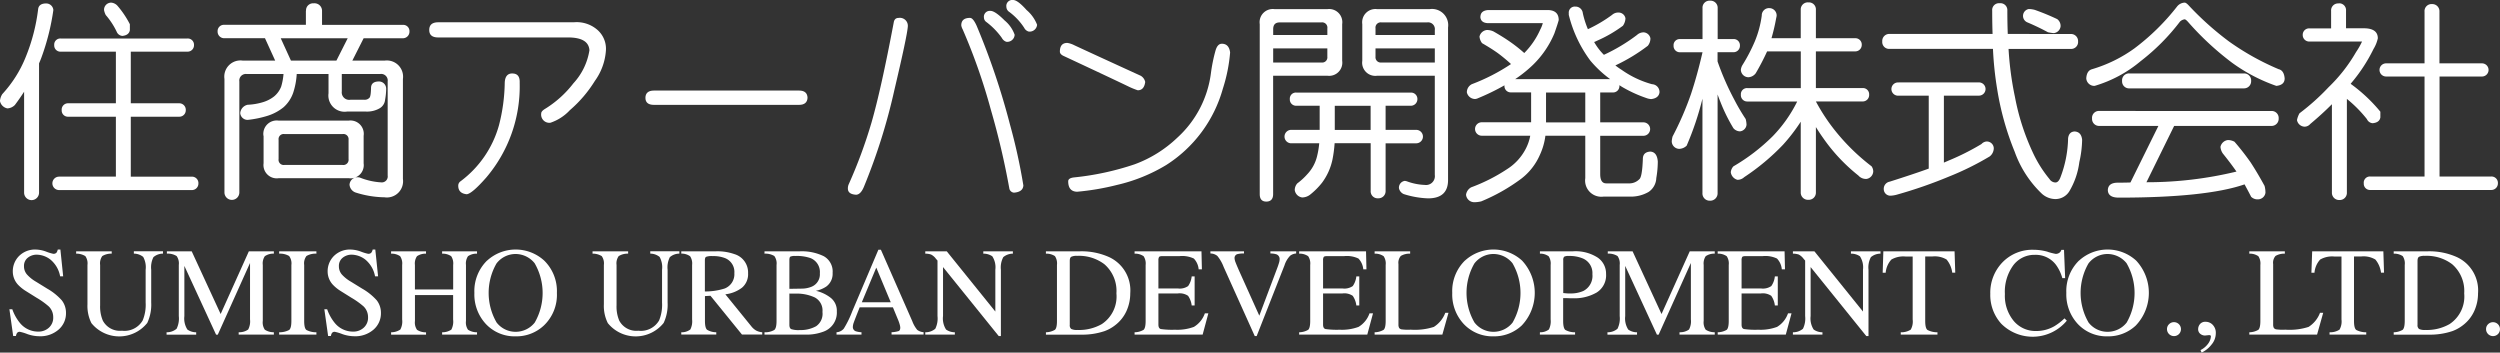 <svg xmlns="http://www.w3.org/2000/svg" width="190" height="26.796" viewBox="0 0 190 26.796">
  <rect x="0" y="0" width="190" height="26.796" fill="#333333" stroke="none"/>
  <g id="logo" transform="translate(-54.287 -113.681)">
    <path id="パス_1229" data-name="パス 1229" d="M57.775,114.236a.544.544,0,0,1,.567.5,17.5,17.5,0,0,1-.909,3.615c-.052.142-.112.287-.178.44v9.823a.568.568,0,0,1-1.136,0v-7.671c-.214.337-.449.672-.7,1.008a.861.861,0,0,1-.568.26.708.708,0,0,1-.568-.568,1.167,1.167,0,0,1,.178-.518,9.192,9.192,0,0,0,1.783-2.824,14.1,14.1,0,0,0,.941-3.629c.033-.283.228-.428.585-.438m4.928-.063a.725.725,0,0,1,.518.242,7.153,7.153,0,0,1,.941,1.4v.453c-.046.259-.234.4-.568.437a.509.509,0,0,1-.436-.324,5.633,5.633,0,0,0-.829-1.264,1.378,1.378,0,0,1-.129-.373.54.54,0,0,1,.5-.566m5.836,2.723a.474.474,0,0,1,.5.5.485.485,0,0,1-.5.5H64.227v3.924h3.679a.494.494,0,0,1,.5.52.488.488,0,0,1-.5.5H64.227V127.4h4.621a.488.488,0,0,1,.518.518.494.494,0,0,1-.518.5H58.779a.51.51,0,0,1,0-1.021h4.315v-4.554H59.476a.473.473,0,0,1-.5-.5.48.48,0,0,1,.5-.52h3.618V117.9H58.908a.472.472,0,0,1-.5-.5.462.462,0,0,1,.5-.5Z" transform="translate(0 -0.292)" fill="#fff"/>
    <path id="パス_1230" data-name="パス 1230" d="M99.757,116.954h5.089l-.859,1.7h-3.454Zm1.912-2.092v1.071H95.479a.477.477,0,0,0-.52.5.5.5,0,0,0,.52.518h3.08l.775,1.7H96.87a1.231,1.231,0,0,0-1.391,1.394v8.626a.566.566,0,1,0,1.132,0v-8.432a.5.5,0,0,1,.567-.567h2.79a4.617,4.617,0,0,1-.178.956,1.828,1.828,0,0,1-.537.746,2.565,2.565,0,0,1-.859.44,4.694,4.694,0,0,1-1.149.194.707.707,0,0,0-.566.63.558.558,0,0,0,.566.519,7.736,7.736,0,0,0,1.556-.325,3.656,3.656,0,0,0,1.167-.633,2.62,2.62,0,0,0,.729-1.085,5.548,5.548,0,0,0,.275-1.443h2.417v1.459a1.232,1.232,0,0,0,1.4,1.395h1.459a1.908,1.908,0,0,0,1.019-.244.843.843,0,0,0,.423-.665,4.813,4.813,0,0,0,.08-.81.549.549,0,0,0-.584-.568c-.375.011-.567.178-.567.5-.009.442-.054.691-.128.745a.475.475,0,0,1-.375.145h-1.069a.566.566,0,0,1-.65-.63v-1.329h2.921a.5.5,0,0,1,.566.567v7.15a.452.452,0,0,1-.5.52,5.106,5.106,0,0,1-1.638-.375c-.076-.01-.119-.014-.128-.014a.6.6,0,0,0-.633.566.689.689,0,0,0,.437.586,7.592,7.592,0,0,0,2.221.372,1.232,1.232,0,0,0,1.4-1.393v-7.6a1.233,1.233,0,0,0-1.4-1.394h-2.445l.859-1.7h2.983a.5.5,0,0,0,.5-.518.473.473,0,0,0-.5-.5h-6.144v-1.071a.571.571,0,0,0-.634-.566.536.536,0,0,0-.583.566m-3.226,9.5v2.091a1.009,1.009,0,0,0,1.151,1.133h5.318a1,1,0,0,0,1.135-1.133v-2.091a1.011,1.011,0,0,0-1.135-1.153H99.594a1.018,1.018,0,0,0-1.151,1.153m1.588,2.218a.392.392,0,0,1-.437-.45v-1.462a.387.387,0,0,1,.437-.437h4.428a.394.394,0,0,1,.453.437v1.462a.4.4,0,0,1-.453.45Z" transform="translate(-24.134 -0.365)" fill="#fff"/>
    <path id="パス_1231" data-name="パス 1231" d="M136.855,117.844h10.31a2.394,2.394,0,0,1,1.735.533,1.91,1.91,0,0,1,.7,1.591,4.465,4.465,0,0,1-.842,2.334,9.532,9.532,0,0,1-1.9,2.223,3.555,3.555,0,0,1-1.476.954.623.623,0,0,1-.7-.712c0-.118.113-.242.341-.373a8.034,8.034,0,0,0,2.106-1.914,4.79,4.79,0,0,0,1.217-2.511q-.066-.972-1.623-.972h-9.87q-.682,0-.681-.568c0-.388.226-.584.681-.584m5.625,3.89c.4,0,.587.232.567.7a10.7,10.7,0,0,1-2.546,7.214q-1.07,1.217-1.476,1.265-.647-.065-.647-.648a.4.4,0,0,1,.178-.34,7.959,7.959,0,0,0,2.919-4.263,13.6,13.6,0,0,0,.436-3.229c.02-.464.211-.7.568-.7" transform="translate(-49.262 -2.47)" fill="#fff"/>
    <path id="パス_1232" data-name="パス 1232" d="M178.037,130.943h11.027c.418,0,.635.185.646.553-.02.354-.237.535-.646.535H178.037c-.433,0-.648-.181-.648-.535s.215-.553.648-.553" transform="translate(-74.05 -10.38)" fill="#fff"/>
    <path id="パス_1233" data-name="パス 1233" d="M228.6,113.681q.34,0,1.02.761a2.8,2.8,0,0,1,.8,1.12.568.568,0,0,1-.635.518.534.534,0,0,1-.339-.275,4.633,4.633,0,0,0-1.184-1.249.478.478,0,0,1-.177-.356.457.457,0,0,1,.519-.519m-1.72.828c.228,0,.585.243,1.069.728a2.482,2.482,0,0,1,.762,1.086.567.567,0,0,1-.63.535.593.593,0,0,1-.342-.293,5.492,5.492,0,0,0-1.182-1.213.421.421,0,0,1-.18-.326.45.45,0,0,1,.5-.517m-6.985.534a.605.605,0,0,1,.7.647q-.05.716-1.022,4.831a44.864,44.864,0,0,1-2.317,7.36q-.243.584-.588.6c-.419-.024-.629-.18-.629-.47a.778.778,0,0,1,.063-.325,36.7,36.7,0,0,0,1.735-4.7q.729-2.529,1.685-7.587c.035-.238.159-.357.375-.357m5.429,0c.152,0,.319.2.5.6a54.574,54.574,0,0,1,2.529,7.491,43.7,43.7,0,0,1,1.021,4.639c-.019.335-.259.516-.714.551a.392.392,0,0,1-.357-.342A58.442,58.442,0,0,0,226.9,122a44.485,44.485,0,0,0-2.142-6.1.866.866,0,0,1-.1-.292q0-.566.664-.567" transform="translate(-97.314 0)" fill="#fff"/>
    <path id="パス_1234" data-name="パス 1234" d="M257.025,121.7a1.793,1.793,0,0,1,.531.179q1.285.6,5.044,2.318a.721.721,0,0,1,.341.47q-.082.634-.567.633a5.614,5.614,0,0,1-.715-.293q-1.347-.647-4.961-2.335c-.161-.086-.242-.188-.242-.309,0-.442.187-.663.569-.663m11.736.063c.366,0,.578.223.633.668a12.145,12.145,0,0,1-.554,2.754,10.074,10.074,0,0,1-4.31,5.8,12.7,12.7,0,0,1-3.73,1.508,19.166,19.166,0,0,1-3.032.518c-.453-.01-.679-.276-.679-.795q0-.242.437-.293a20.922,20.922,0,0,0,4.619-1,9.368,9.368,0,0,0,3.228-2.013,7.993,7.993,0,0,0,2.56-4.894,12.2,12.2,0,0,1,.342-1.7c.1-.367.259-.551.486-.551" transform="translate(-121.618 -4.758)" fill="#fff"/>
    <path id="パス_1235" data-name="パス 1235" d="M295.636,118.375h4.116v.631a.394.394,0,0,1-.453.44h-3.664Zm.112-2.983a1,1,0,0,0-1.134,1.138v12.92c0,.378.166.566.5.566s.518-.188.518-.566v-9h4.116a1,1,0,0,0,1.132-1.135V116.53a1,1,0,0,0-1.132-1.138h-4Zm-.112,1.525c0-.347.166-.518.5-.518H299.3a.4.4,0,0,1,.453.455v.5h-4.116Zm7.909-1.525a1.006,1.006,0,0,0-1.137,1.138v2.786a1,1,0,0,0,1.137,1.135h4.374v7.537a.672.672,0,0,1-.759.762,4.332,4.332,0,0,1-1.364-.274.809.809,0,0,0-.162-.033.519.519,0,0,0-.438.567.628.628,0,0,0,.372.44,6.927,6.927,0,0,0,1.833.322q1.525,0,1.525-1.393v-11.59a1.233,1.233,0,0,0-1.394-1.4h-3.986Zm.322,4.054a.4.4,0,0,1-.454-.44v-.631h4.507v1.071Zm-.454-2.592a.4.4,0,0,1,.454-.455h3.469a.514.514,0,0,1,.584.581v.374h-4.507Zm-6.012,4.878a.461.461,0,0,0-.5.5.473.473,0,0,0,.5.5h1.768v1.833h-2.139a.511.511,0,1,0,0,1.021h2.106a6.545,6.545,0,0,1-.178,1.035,3.007,3.007,0,0,1-.728,1.313,4.962,4.962,0,0,1-.762.7.781.781,0,0,0-.194.5.656.656,0,0,0,.566.569,1.011,1.011,0,0,0,.586-.2,5.532,5.532,0,0,0,.925-.923,4.512,4.512,0,0,0,.793-1.77,9.607,9.607,0,0,0,.161-1.229h2.741V129.2a.529.529,0,0,0,.565.567.543.543,0,0,0,.569-.567v-3.613h2.349a.511.511,0,0,0,0-1.021h-2.349v-1.833h1.895a.5.5,0,0,0,.521-.5.483.483,0,0,0-.521-.5Zm2.916,1.005h2.724v1.833h-2.724Z" transform="translate(-144.587 -1.015)" fill="#fff"/>
    <path id="パス_1236" data-name="パス 1236" d="M340.061,121.439h2.983v2.271h-2.983Zm-4.992-5.771c.008.314.2.483.568.5h4.179a2.3,2.3,0,0,1-.194.488,5.976,5.976,0,0,1-1.215,1.782,11.215,11.215,0,0,0-1.088-.859q-.482-.34-1.247-.779a1.182,1.182,0,0,0-.5-.112.638.638,0,0,0-.567.5.966.966,0,0,0,.195.5c.487.281.887.535,1.2.759a12.257,12.257,0,0,1,1,.829,14.709,14.709,0,0,1-2.966,1.525.681.681,0,0,0-.389.631.646.646,0,0,0,.632.5.637.637,0,0,0,.226-.065,17.95,17.95,0,0,0,2-.974v.017a.476.476,0,0,0,.5.519h1.525v2.272H335.2a.511.511,0,1,0,0,1.021h3.662a3.541,3.541,0,0,1-.339.987,4,4,0,0,1-1.427,1.557,13.2,13.2,0,0,1-2.723,1.378.766.766,0,0,0-.391.565.629.629,0,0,0,.634.568,2.44,2.44,0,0,0,.518-.064A14.038,14.038,0,0,0,338.165,128a4.584,4.584,0,0,0,1.427-1.816,4.887,4.887,0,0,0,.421-1.458h3.031v3.223a1.232,1.232,0,0,0,1.393,1.4H346.4a2.677,2.677,0,0,0,1.458-.355,1.326,1.326,0,0,0,.584-1.054,7.624,7.624,0,0,0,.114-1.251c-.035-.482-.222-.737-.567-.761-.379.024-.569.212-.569.567-.034.921-.125,1.433-.276,1.541a1.058,1.058,0,0,1-.81.308h-1.7c-.3,0-.455-.232-.455-.7v-2.916h3.306a.511.511,0,0,0,0-1.021h-3.306v-2.272h.958a.481.481,0,0,0,.5-.519v-.032c.055.032.115.072.177.113a10.06,10.06,0,0,0,1.866.86,1.285,1.285,0,0,0,.373.082c.377-.045.588-.211.631-.5a.592.592,0,0,0-.568-.631,7.374,7.374,0,0,1-2.3-1.086,5.853,5.853,0,0,1-.485-.342,13.472,13.472,0,0,0,2.464-1.491.881.881,0,0,0,.2-.567.559.559,0,0,0-.505-.455.739.739,0,0,0-.518.2,13.511,13.511,0,0,1-2.512,1.507,4.472,4.472,0,0,1-.386-.437,4.793,4.793,0,0,1-.357-.536,1.668,1.668,0,0,0,.225-.1,9.9,9.9,0,0,0,1.962-1.135,1.04,1.04,0,0,0,.194-.567.532.532,0,0,0-.52-.438.7.7,0,0,0-.5.18,10.553,10.553,0,0,1-1.834,1.085,6.86,6.86,0,0,1-.387-1.217.555.555,0,0,0-.567-.5.458.458,0,0,0-.5.5v.132a9.709,9.709,0,0,0,1.634,3.468,8.481,8.481,0,0,0,1.508,1.411h-7.212a9.573,9.573,0,0,0,1.053-.811,7.2,7.2,0,0,0,1.928-2.674c.162-.465.272-.8.324-1,0-.477-.253-.73-.761-.762h-4.619q-.556.048-.568.5" transform="translate(-168.276 -0.727)" fill="#fff"/>
    <path id="パス_1237" data-name="パス 1237" d="M377.927,116.72a.472.472,0,0,1,.5.5.485.485,0,0,1-.5.5h-1.2v.7a20.382,20.382,0,0,0,1.263,2.887,15.287,15.287,0,0,0,.875,1.491,1.91,1.91,0,0,1,.064.438.559.559,0,0,1-.5.5.679.679,0,0,1-.5-.244,13,13,0,0,1-.989-2.008c-.076-.184-.145-.368-.21-.552v7.488a.56.56,0,0,1-.585.585.549.549,0,0,1-.566-.585v-7.165a22.581,22.581,0,0,1-1.2,3.568.851.851,0,0,1-.564.243.584.584,0,0,1-.57-.567,2,2,0,0,1,.063-.372,23.445,23.445,0,0,0,1.4-3.227q.47-1.411.877-3.177h-1.7a.474.474,0,0,1-.5-.5.462.462,0,0,1,.5-.5h1.7v-2.351a.529.529,0,0,1,.566-.567.541.541,0,0,1,.585.567v2.351Zm2.721-2.351a.559.559,0,0,1,.571.569,1.2,1.2,0,0,1-.036.193,14.772,14.772,0,0,1-.357,1.525h2.223V114.5a.537.537,0,0,1,.584-.566.531.531,0,0,1,.568.566v2.157h2.966a.483.483,0,0,1,.52.5.493.493,0,0,1-.52.5H384.2v2.788h3.548a.471.471,0,0,1,.5.5.489.489,0,0,1-.5.518H384.2a14.555,14.555,0,0,0,1.556,2.336,15.857,15.857,0,0,0,2.676,2.592.69.69,0,0,1,.128.392.606.606,0,0,1-.5.566.768.768,0,0,1-.633-.259,13.44,13.44,0,0,1-2.69-2.871c-.2-.28-.374-.551-.536-.81v4.959a.543.543,0,0,1-.568.569.549.549,0,0,1-.584-.569v-5.366a13.523,13.523,0,0,1-1.348,1.753,17.057,17.057,0,0,1-2.95,2.462.732.732,0,0,1-.518.2.693.693,0,0,1-.5-.569.752.752,0,0,1,.2-.454,14.786,14.786,0,0,0,2.983-2.286,10.424,10.424,0,0,0,1.865-2.642H379a.481.481,0,0,1-.5-.518.464.464,0,0,1,.5-.5h4.053v-2.788h-2.561a17.948,17.948,0,0,1-.86,1.654.742.742,0,0,1-.567.309.583.583,0,0,1-.567-.568.883.883,0,0,1,.131-.374,12.89,12.89,0,0,0,.937-1.8,7.832,7.832,0,0,0,.521-1.945.554.554,0,0,1,.566-.569" transform="translate(-191.906 -0.071)" fill="#fff"/>
    <path id="パス_1238" data-name="パス 1238" d="M427.732,116.63a.539.539,0,0,1,.566.567.528.528,0,0,1-.566.567h-4.718a24.351,24.351,0,0,0,.489,3.663,17.6,17.6,0,0,0,1.343,4.182,9.256,9.256,0,0,0,1.281,2.046.538.538,0,0,0,.455.259c.139,0,.26-.113.357-.342a8.707,8.707,0,0,0,.6-3.014c.041-.336.21-.509.5-.52.337.022.524.231.567.631a8.2,8.2,0,0,1-.213,1.7,5.733,5.733,0,0,1-.773,2.236,1.241,1.241,0,0,1-1.039.57,1.557,1.557,0,0,1-1.086-.455,8.19,8.19,0,0,1-2.011-3.131,21.426,21.426,0,0,1-1.332-4.75,25.987,25.987,0,0,1-.323-3.079h-7.844a.521.521,0,0,1-.569-.567.532.532,0,0,1,.569-.567H421.8q-.029-.828-.029-1.769a.517.517,0,0,1,.566-.565.526.526,0,0,1,.585.565q0,.926.032,1.769Zm-6.97,3.678a.5.5,0,0,1,0,1.007H418.1v5.09c.126-.055.254-.109.373-.162a18.488,18.488,0,0,0,2.481-1.249.591.591,0,0,1,.369-.193.529.529,0,0,1,.568.5.8.8,0,0,1-.309.633,21.48,21.48,0,0,1-3.078,1.524,34.628,34.628,0,0,1-4.021,1.394,2.217,2.217,0,0,1-.437.067.5.5,0,0,1-.516-.5.55.55,0,0,1,.453-.567c1.2-.381,2.19-.71,2.965-.992v-5.542h-2.333a.5.5,0,0,1,0-1.007Zm3.794-5.576a1.928,1.928,0,0,1,.453.065q.875.309,1.7.7a.641.641,0,0,1,.258.568.587.587,0,0,1-.518.5,3.957,3.957,0,0,1-.439-.067q-.775-.42-1.588-.761a.531.531,0,0,1,.131-1.005" transform="translate(-216.077 -0.365)" fill="#fff"/>
    <path id="パス_1239" data-name="パス 1239" d="M460.641,114.17c.087,0,.2.086.356.26a22.846,22.846,0,0,0,3.014,2.69,19.608,19.608,0,0,0,3.779,2.11c.272.062.422.3.455.7,0,.335-.212.525-.634.568a13,13,0,0,1-3.355-1.752,22.128,22.128,0,0,1-3.37-3.127c-.109-.119-.191-.18-.244-.18a.615.615,0,0,0-.357.18,16.124,16.124,0,0,1-2.984,3,9.679,9.679,0,0,1-3.5,1.88.614.614,0,0,1-.634-.568c.022-.39.165-.623.437-.7a10.66,10.66,0,0,0,3.212-1.574,17.213,17.213,0,0,0,3.242-3.177.776.776,0,0,1,.583-.309m4.491,5.382a.53.53,0,0,1,.565.568.54.54,0,0,1-.565.566h-8.674a.53.53,0,0,1-.568-.566.522.522,0,0,1,.568-.568Zm2.092,2.853a.532.532,0,0,1,.566.57.542.542,0,0,1-.566.566h-7.378l-2.105,4.279a28.882,28.882,0,0,0,6.842-.81q-.425-.614-1.039-1.378a1.028,1.028,0,0,1-.178-.5.66.66,0,0,1,.567-.519,1.059,1.059,0,0,1,.5.13,19.615,19.615,0,0,1,1.217,1.556q.5.761,1.069,1.8a2.025,2.025,0,0,1,.067.521.578.578,0,0,1-.568.5.679.679,0,0,1-.52-.194c-.172-.337-.341-.648-.5-.944q-2.917,1.008-9.564,1.008c-.54,0-.815-.192-.827-.567.012-.38.265-.569.762-.569q.486,0,.956-.015l2.125-4.3h-4.474a.533.533,0,0,1-.569-.566.524.524,0,0,1,.569-.57Z" transform="translate(-240.324 -0.29)" fill="#fff"/>
    <path id="パス_1240" data-name="パス 1240" d="M495.709,114.3a.519.519,0,0,1,.569.565v1.33h1.346q1.07,0,1.071.763a2.634,2.634,0,0,1-.327.81,12.426,12.426,0,0,1-1.737,2.642.728.728,0,0,0,.1.081,12.081,12.081,0,0,1,2.157,2.044v.436c-.044.26-.238.405-.586.439a.517.517,0,0,1-.436-.309,9.757,9.757,0,0,0-1.523-1.539v7.118a.542.542,0,0,1-.566.567.548.548,0,0,1-.572-.567v-6.714c-.493.5-1.046,1-1.649,1.507a.568.568,0,0,1-.441.2.609.609,0,0,1-.564-.5,1.688,1.688,0,0,1,.193-.519,17.275,17.275,0,0,0,2.206-1.978,12.025,12.025,0,0,0,2.09-2.673,5.47,5.47,0,0,0,.455-.8h-3.988a.494.494,0,0,1-.52-.5.485.485,0,0,1,.52-.5h1.637v-1.33a.529.529,0,0,1,.567-.565m10.9,4.553a.5.5,0,1,1,0,1h-3.226v7.6H507.3a.488.488,0,0,1,.521.518.5.5,0,0,1-.521.505h-9.173a.474.474,0,0,1-.5-.505.467.467,0,0,1,.5-.518h4.118v-7.6h-2.922a.5.5,0,0,1,0-1h2.922v-3.924a.533.533,0,0,1,.568-.581.545.545,0,0,1,.565.581v3.924Z" transform="translate(-263.693 -0.365)" fill="#fff"/>
    <path id="パス_1241" data-name="パス 1241" d="M56.266,166.123a3.45,3.45,0,0,0,.57,1.028,1.784,1.784,0,0,0,1.413.668,1.158,1.158,0,0,0,.79-.291,1.01,1.01,0,0,0,.335-.809,1.125,1.125,0,0,0-.337-.812,5.959,5.959,0,0,0-.922-.659l-.816-.51a2.986,2.986,0,0,1-.59-.472,1.475,1.475,0,0,1-.406-1,1.635,1.635,0,0,1,.483-1.2,1.714,1.714,0,0,1,1.276-.483,2.424,2.424,0,0,1,.786.161,3.3,3.3,0,0,0,.527.161.3.3,0,0,0,.245-.082.651.651,0,0,0,.1-.24h.2l.211,2.037H59.9a2.138,2.138,0,0,0-.749-1.284,1.753,1.753,0,0,0-1.021-.364,1.069,1.069,0,0,0-.684.23.778.778,0,0,0-.292.644.934.934,0,0,0,.224.629,2.809,2.809,0,0,0,.694.556l.841.519a4.423,4.423,0,0,1,1.112.891,1.539,1.539,0,0,1,.32.972,1.623,1.623,0,0,1-.568,1.259,2.1,2.1,0,0,1-1.451.5,2.8,2.8,0,0,1-.927-.168,3.485,3.485,0,0,0-.554-.169.239.239,0,0,0-.226.1.629.629,0,0,0-.078.22h-.209l-.287-2.037Z" transform="translate(-1.043 -28.936)" fill="#fff"/>
    <path id="パス_1242" data-name="パス 1242" d="M71.2,161.913v.178a1.3,1.3,0,0,0-.717.185.954.954,0,0,0-.163.675v3.059a2.733,2.733,0,0,0,.206,1.173,1.472,1.472,0,0,0,1.455.766,1.6,1.6,0,0,0,1.574-.784,3.115,3.115,0,0,0,.224-1.356v-2.491a1.619,1.619,0,0,0-.186-.978,1.126,1.126,0,0,0-.71-.25v-.178h2.214v.178a1.1,1.1,0,0,0-.725.268,1.713,1.713,0,0,0-.17.96v2.491a3.266,3.266,0,0,1-.3,1.548,2.724,2.724,0,0,1-4.245.014,2.924,2.924,0,0,1-.3-1.43v-2.99a.958.958,0,0,0-.16-.671,1.288,1.288,0,0,0-.7-.189v-.178Z" transform="translate(-8.423 -29.133)" fill="#fff"/>
    <path id="パス_1243" data-name="パス 1243" d="M85.42,168.067a1.142,1.142,0,0,0,.762-.268,1.754,1.754,0,0,0,.168-.965V162.95a.971.971,0,0,0-.163-.674,1.25,1.25,0,0,0-.743-.185v-.178H87.33l2.2,4.767,2.144-4.767h1.9v.178a1.132,1.132,0,0,0-.686.194.981.981,0,0,0-.155.664V167.2a.984.984,0,0,0,.155.672,1.225,1.225,0,0,0,.686.192v.179H90.9v-.179a1.161,1.161,0,0,0,.722-.207,1.324,1.324,0,0,0,.141-.769V162.8l-2.45,5.449h-.13l-2.41-5.226v3.814a1.565,1.565,0,0,0,.23,1.023,1.159,1.159,0,0,0,.668.209v.179H85.42Z" transform="translate(-18.474 -29.133)" fill="#fff"/>
    <path id="パス_1244" data-name="パス 1244" d="M106.461,168.067a1.58,1.58,0,0,0,.758-.174c.115-.088.172-.316.172-.685v-4.256a.935.935,0,0,0-.172-.681,1.36,1.36,0,0,0-.758-.179v-.178h2.832v.178a1.35,1.35,0,0,0-.756.179.929.929,0,0,0-.173.681v4.256c0,.369.056.6.173.685a1.567,1.567,0,0,0,.756.174v.179h-2.832Z" transform="translate(-30.959 -29.133)" fill="#fff"/>
    <path id="パス_1245" data-name="パス 1245" d="M115.115,166.123a3.441,3.441,0,0,0,.569,1.028,1.786,1.786,0,0,0,1.414.668,1.154,1.154,0,0,0,.788-.291,1.01,1.01,0,0,0,.335-.809,1.129,1.129,0,0,0-.336-.812,6.043,6.043,0,0,0-.923-.659l-.816-.51a2.935,2.935,0,0,1-.588-.472,1.471,1.471,0,0,1-.407-1,1.635,1.635,0,0,1,.482-1.2,1.718,1.718,0,0,1,1.276-.483,2.42,2.42,0,0,1,.786.161,3.366,3.366,0,0,0,.527.161.3.3,0,0,0,.245-.082.644.644,0,0,0,.106-.24h.2l.211,2.037h-.23a2.144,2.144,0,0,0-.75-1.284,1.754,1.754,0,0,0-1.021-.364,1.07,1.07,0,0,0-.684.23.779.779,0,0,0-.292.644.939.939,0,0,0,.222.629,2.858,2.858,0,0,0,.7.556l.841.519a4.423,4.423,0,0,1,1.112.891,1.541,1.541,0,0,1,.319.972,1.627,1.627,0,0,1-.567,1.259,2.109,2.109,0,0,1-1.452.5,2.807,2.807,0,0,1-.927-.168,3.448,3.448,0,0,0-.554-.169.24.24,0,0,0-.227.1.629.629,0,0,0-.077.22h-.21l-.287-2.037Z" transform="translate(-35.963 -28.936)" fill="#fff"/>
    <path id="パス_1246" data-name="パス 1246" d="M127.388,168.067a1.241,1.241,0,0,0,.7-.207,1.288,1.288,0,0,0,.14-.765v-4.143a.985.985,0,0,0-.156-.668,1.153,1.153,0,0,0-.685-.192v-.178h2.654v.178a1.156,1.156,0,0,0-.684.192.976.976,0,0,0-.159.668v1.863h2.907v-1.863a1,1,0,0,0-.152-.668,1.156,1.156,0,0,0-.688-.192v-.178h2.653v.178a1.15,1.15,0,0,0-.684.192.985.985,0,0,0-.156.668v4.256a.969.969,0,0,0,.156.667,1.233,1.233,0,0,0,.684.192v.179h-2.653v-.179a1.228,1.228,0,0,0,.7-.2,1.323,1.323,0,0,0,.136-.768v-1.859H129.2v1.972a.968.968,0,0,0,.159.669,1.2,1.2,0,0,0,.684.189v.179h-2.654Z" transform="translate(-43.377 -29.133)" fill="#fff"/>
    <path id="パス_1247" data-name="パス 1247" d="M145.671,162.428a3.218,3.218,0,0,1,4.349,0,3.25,3.25,0,0,1,.959,2.455,3.213,3.213,0,0,1-.991,2.474,3.041,3.041,0,0,1-2.146.823,2.994,2.994,0,0,1-2.234-.91,3.291,3.291,0,0,1-.9-2.388,3.253,3.253,0,0,1,.963-2.46m.714,4.69a1.822,1.822,0,0,0,1.458.723,1.847,1.847,0,0,0,1.45-.7,4.51,4.51,0,0,0-.007-4.513,1.864,1.864,0,0,0-1.443-.7,1.824,1.824,0,0,0-1.456.723,4.492,4.492,0,0,0,0,4.466" transform="translate(-54.368 -28.937)" fill="#fff"/>
    <path id="パス_1248" data-name="パス 1248" d="M169.922,161.913v.178a1.285,1.285,0,0,0-.715.185.941.941,0,0,0-.165.675v3.059a2.732,2.732,0,0,0,.206,1.173,1.471,1.471,0,0,0,1.454.766,1.6,1.6,0,0,0,1.575-.784,3.136,3.136,0,0,0,.223-1.356v-2.491a1.62,1.62,0,0,0-.186-.978,1.129,1.129,0,0,0-.71-.25v-.178h2.213v.178a1.1,1.1,0,0,0-.725.268,1.728,1.728,0,0,0-.17.96v2.491a3.266,3.266,0,0,1-.3,1.548,2.724,2.724,0,0,1-4.244.014,2.924,2.924,0,0,1-.3-1.43v-2.99a.958.958,0,0,0-.161-.671,1.291,1.291,0,0,0-.7-.189v-.178Z" transform="translate(-67.897 -29.133)" fill="#fff"/>
    <path id="パス_1249" data-name="パス 1249" d="M184.142,168.069a1.092,1.092,0,0,0,.688-.213,1.36,1.36,0,0,0,.135-.759v-4.146a.994.994,0,0,0-.152-.661,1.111,1.111,0,0,0-.67-.2v-.176h2.651a3.875,3.875,0,0,1,1.379.211,1.456,1.456,0,0,1,1.046,1.461,1.336,1.336,0,0,1-.464,1.095,2.559,2.559,0,0,1-1.264.5l1.972,2.43a1.291,1.291,0,0,0,.365.323,1.182,1.182,0,0,0,.467.131v.176h-1.54l-2.395-2.948-.419.025v1.886q0,.531.161.672a1.331,1.331,0,0,0,.7.19v.176h-2.66Zm3.272-3.318a1.165,1.165,0,0,0,.762-1.177,1.129,1.129,0,0,0-.684-1.133,2.428,2.428,0,0,0-.967-.162,1.219,1.219,0,0,0-.5.057c-.061.04-.089.131-.089.272v2.358a4.84,4.84,0,0,0,1.476-.216" transform="translate(-78.078 -29.134)" fill="#fff"/>
    <path id="パス_1250" data-name="パス 1250" d="M199.995,168.067a1.377,1.377,0,0,0,.746-.177q.17-.146.169-.683v-4.255a.949.949,0,0,0-.169-.681,1.321,1.321,0,0,0-.746-.179v-.178h2.678a3.806,3.806,0,0,1,1.822.37,1.328,1.328,0,0,1,.677,1.272,1.2,1.2,0,0,1-.473,1.029,2.181,2.181,0,0,1-.8.331,2.866,2.866,0,0,1,1.126.531,1.246,1.246,0,0,1,.467,1.038,1.536,1.536,0,0,1-1.036,1.541,3.639,3.639,0,0,1-1.345.219h-3.117Zm3.6-3.472a1.012,1.012,0,0,0,.607-1.005,1.136,1.136,0,0,0-.7-1.156,3.148,3.148,0,0,0-1.177-.165.8.8,0,0,0-.37.052c-.046.035-.069.129-.069.281v2.162l.911-.014a2.01,2.01,0,0,0,.8-.155m.309,3.02a1.149,1.149,0,0,0,.494-1.093,1.118,1.118,0,0,0-.579-1.1,3.251,3.251,0,0,0-1.476-.293h-.28c-.037,0-.1,0-.179-.006v2.382c0,.167.048.274.141.322a1.749,1.749,0,0,0,.648.072,2.441,2.441,0,0,0,1.23-.285" transform="translate(-87.606 -29.133)" fill="#fff"/>
    <path id="パス_1251" data-name="パス 1251" d="M213.741,168.082V167.9a.768.768,0,0,0,.553-.276,7.524,7.524,0,0,0,.634-1.294l1.994-4.7h.191l2.384,5.426a2.3,2.3,0,0,0,.38.667.9.9,0,0,0,.48.173v.179h-2.434V167.9a2.154,2.154,0,0,0,.54-.089c.082-.036.123-.124.123-.265a1.163,1.163,0,0,0-.046-.244,2.934,2.934,0,0,0-.133-.374l-.381-.921H215.5q-.374.94-.446,1.148a1.057,1.057,0,0,0-.072.327.339.339,0,0,0,.2.336,1.565,1.565,0,0,0,.456.082v.179Zm4.121-2.459-1.1-2.635-1.1,2.635Z" transform="translate(-95.878 -28.969)" fill="#fff"/>
    <path id="パス_1252" data-name="パス 1252" d="M230.657,168.067a1.138,1.138,0,0,0,.761-.268,1.758,1.758,0,0,0,.168-.965v-4.216l-.132-.154a1.048,1.048,0,0,0-.357-.306,1.4,1.4,0,0,0-.44-.067v-.178h1.632l3.693,4.579v-3.179a1.532,1.532,0,0,0-.232-1.021,1.18,1.18,0,0,0-.683-.2v-.178h2.248v.178a1.124,1.124,0,0,0-.73.266,1.659,1.659,0,0,0-.181.962v5.037h-.163l-4.235-5.246v3.724a1.562,1.562,0,0,0,.23,1.023,1.157,1.157,0,0,0,.668.209v.179h-2.247Z" transform="translate(-106.049 -29.133)" fill="#fff"/>
    <path id="パス_1253" data-name="パス 1253" d="M253.649,168.067a1.39,1.39,0,0,0,.681-.187c.106-.089.158-.312.158-.672v-4.256a1,1,0,0,0-.154-.673,1.167,1.167,0,0,0-.686-.187v-.178h2.578a5.1,5.1,0,0,1,2.207.431,2.787,2.787,0,0,1,1.626,2.755,3.279,3.279,0,0,1-.292,1.362,2.835,2.835,0,0,1-.882,1.088,2.939,2.939,0,0,1-.776.427,5.285,5.285,0,0,1-1.8.27h-2.659Zm1.927-.251a.993.993,0,0,0,.475.075,3.472,3.472,0,0,0,1.844-.446,2.515,2.515,0,0,0,1.112-2.334,2.684,2.684,0,0,0-.915-2.216,3.2,3.2,0,0,0-2.08-.636.928.928,0,0,0-.436.07c-.076.045-.115.15-.115.31v4.866a.347.347,0,0,0,.115.31" transform="translate(-119.872 -29.133)" fill="#fff"/>
    <path id="パス_1254" data-name="パス 1254" d="M270.53,168.067a1.387,1.387,0,0,0,.685-.187c.1-.089.155-.312.155-.672v-4.256a1,1,0,0,0-.154-.666,1.129,1.129,0,0,0-.686-.194v-.178h5.084l.032,1.369H275.4a1.357,1.357,0,0,0-.366-.819,2.044,2.044,0,0,0-1.083-.185h-1.3c-.139,0-.227.022-.26.068a.465.465,0,0,0-.05.255v2.135h1.477a1.122,1.122,0,0,0,.781-.182,1.559,1.559,0,0,0,.271-.734h.224v2.21h-.224a1.583,1.583,0,0,0-.275-.735,1.133,1.133,0,0,0-.777-.181h-1.477v2.369q0,.285.182.337a6.106,6.106,0,0,0,1.078.052,3.622,3.622,0,0,0,1.436-.215,1.939,1.939,0,0,0,.834-1.03h.266l-.435,1.618H270.53Z" transform="translate(-130.015 -29.133)" fill="#fff"/>
    <path id="パス_1255" data-name="パス 1255" d="M287.563,161.913v.165a1.9,1.9,0,0,0-.489.046.3.3,0,0,0-.229.309.989.989,0,0,0,.081.331c.054.143.155.38.3.709l1.5,3.333,1.358-3.607c.062-.159.107-.3.138-.405a.991.991,0,0,0,.048-.271.377.377,0,0,0-.239-.38,1.44,1.44,0,0,0-.462-.064v-.165h1.958v.165a.855.855,0,0,0-.448.163,1.838,1.838,0,0,0-.436.733l-2.118,5.382h-.144l-2.366-5.258a2.946,2.946,0,0,0-.478-.834.835.835,0,0,0-.527-.186v-.165Z" transform="translate(-138.732 -29.133)" fill="#fff"/>
    <path id="パス_1256" data-name="パス 1256" d="M301.9,168.067a1.4,1.4,0,0,0,.686-.187c.1-.089.155-.312.155-.672v-4.256a.99.99,0,0,0-.155-.666,1.128,1.128,0,0,0-.686-.194v-.178h5.083l.032,1.369h-.241a1.355,1.355,0,0,0-.366-.819,2.038,2.038,0,0,0-1.082-.185h-1.3c-.139,0-.227.022-.26.068a.479.479,0,0,0-.048.255v2.135h1.477a1.119,1.119,0,0,0,.78-.182,1.575,1.575,0,0,0,.272-.734h.223v2.21h-.223a1.6,1.6,0,0,0-.275-.735,1.138,1.138,0,0,0-.777-.181h-1.477v2.369c0,.19.06.3.181.337a6.11,6.11,0,0,0,1.078.052,3.622,3.622,0,0,0,1.436-.215,1.927,1.927,0,0,0,.834-1.03h.267l-.436,1.618H301.9Z" transform="translate(-148.878 -29.133)" fill="#fff"/>
    <path id="パス_1257" data-name="パス 1257" d="M316.28,168.067a1.4,1.4,0,0,0,.685-.187c.1-.089.155-.312.155-.672v-4.256a.985.985,0,0,0-.155-.666,1.123,1.123,0,0,0-.685-.194v-.178h2.7v.178a1.3,1.3,0,0,0-.708.173.788.788,0,0,0-.181.622v4.6a.508.508,0,0,0,.054.251.3.3,0,0,0,.237.113c.072.01.148.015.228.02s.229,0,.445,0a4.676,4.676,0,0,0,1.726-.212,2.176,2.176,0,0,0,.871-1.074h.243l-.467,1.659H316.28Z" transform="translate(-157.522 -29.133)" fill="#fff"/>
    <path id="パス_1258" data-name="パス 1258" d="M332.055,162.428a3.217,3.217,0,0,1,4.349,0,3.6,3.6,0,0,1-.031,4.929,3.045,3.045,0,0,1-2.146.823,3,3,0,0,1-2.233-.91,3.29,3.29,0,0,1-.9-2.388,3.251,3.251,0,0,1,.962-2.46m.716,4.69a1.816,1.816,0,0,0,1.458.723,1.843,1.843,0,0,0,1.448-.7,4.506,4.506,0,0,0-.007-4.513,1.862,1.862,0,0,0-1.441-.7,1.822,1.822,0,0,0-1.456.723,4.486,4.486,0,0,0,0,4.466" transform="translate(-166.436 -28.937)" fill="#fff"/>
    <path id="パス_1259" data-name="パス 1259" d="M347.769,168.067a1.073,1.073,0,0,0,.682-.214,1.378,1.378,0,0,0,.133-.756V162.95a1.007,1.007,0,0,0-.151-.659,1.085,1.085,0,0,0-.664-.2v-.178h2.523a3.109,3.109,0,0,1,1.858.472,1.472,1.472,0,0,1,.646,1.245,1.539,1.539,0,0,1-.715,1.415,3.377,3.377,0,0,1-1.789.438c-.1,0-.236,0-.4-.007s-.279-.006-.357-.006v1.737c0,.36.056.587.164.68a1.459,1.459,0,0,0,.742.18v.179h-2.676ZM351,162.445a2.593,2.593,0,0,0-1.029-.177.681.681,0,0,0-.362.058.358.358,0,0,0-.067.26v2.5c.17.017.283.026.337.029s.1,0,.154,0a2.356,2.356,0,0,0,1.037-.188,1.288,1.288,0,0,0,.688-1.275,1.2,1.2,0,0,0-.758-1.207" transform="translate(-176.448 -29.133)" fill="#fff"/>
    <path id="パス_1260" data-name="パス 1260" d="M360.741,168.067a1.146,1.146,0,0,0,.762-.268,1.755,1.755,0,0,0,.168-.965V162.95a.974.974,0,0,0-.163-.674,1.251,1.251,0,0,0-.743-.185v-.178h1.885l2.2,4.767,2.145-4.767h1.9v.178a1.139,1.139,0,0,0-.687.194.99.99,0,0,0-.154.664V167.2a.992.992,0,0,0,.154.672,1.233,1.233,0,0,0,.687.192v.179h-2.678v-.179a1.153,1.153,0,0,0,.722-.207,1.317,1.317,0,0,0,.142-.769V162.8l-2.451,5.449h-.13l-2.41-5.226v3.814a1.564,1.564,0,0,0,.23,1.023,1.157,1.157,0,0,0,.668.209v.179h-2.248Z" transform="translate(-184.287 -29.133)" fill="#fff"/>
    <path id="パス_1261" data-name="パス 1261" d="M381.667,168.067a1.393,1.393,0,0,0,.685-.187c.1-.089.155-.312.155-.672v-4.256a1,1,0,0,0-.154-.666,1.132,1.132,0,0,0-.686-.194v-.178h5.084l.031,1.369h-.242a1.354,1.354,0,0,0-.366-.819,2.039,2.039,0,0,0-1.082-.185h-1.3c-.14,0-.227.022-.261.068a.479.479,0,0,0-.048.255v2.135h1.477a1.128,1.128,0,0,0,.782-.182,1.561,1.561,0,0,0,.27-.734h.223v2.21h-.223a1.585,1.585,0,0,0-.275-.735,1.138,1.138,0,0,0-.777-.181h-1.477v2.369c0,.19.059.3.181.337a6.127,6.127,0,0,0,1.08.052,3.624,3.624,0,0,0,1.435-.215,1.932,1.932,0,0,0,.833-1.03h.267l-.436,1.618h-5.172Z" transform="translate(-196.836 -29.133)" fill="#fff"/>
    <path id="パス_1262" data-name="パス 1262" d="M396.044,168.067a1.146,1.146,0,0,0,.762-.268,1.76,1.76,0,0,0,.167-.965v-4.216l-.132-.154a1.075,1.075,0,0,0-.357-.306,1.412,1.412,0,0,0-.441-.067v-.178h1.633l3.693,4.579v-3.179a1.539,1.539,0,0,0-.232-1.021,1.185,1.185,0,0,0-.684-.2v-.178H402.7v.178a1.126,1.126,0,0,0-.731.266,1.662,1.662,0,0,0-.181.962v5.037h-.166l-4.233-5.246v3.724a1.561,1.561,0,0,0,.231,1.023,1.157,1.157,0,0,0,.668.209v.179h-2.247Z" transform="translate(-205.495 -29.133)" fill="#fff"/>
    <path id="パス_1263" data-name="パス 1263" d="M413.152,161.913h5.412l.052,1.626h-.229a1.947,1.947,0,0,0-.429-1,1.749,1.749,0,0,0-1.091-.232h-.534v4.9c0,.369.058.6.174.685a1.593,1.593,0,0,0,.757.175v.176h-2.79v-.176a1.328,1.328,0,0,0,.758-.2,1.254,1.254,0,0,0,.148-.773v-4.784h-.536a1.823,1.823,0,0,0-1.082.23,1.692,1.692,0,0,0-.433,1H413.1Z" transform="translate(-215.73 -29.133)" fill="#fff"/>
    <path id="パス_1264" data-name="パス 1264" d="M437.991,161.791a5.183,5.183,0,0,0,.612.155.486.486,0,0,0,.257-.075.4.4,0,0,0,.168-.233h.2l.088,2.15H439.1a3.087,3.087,0,0,0-.5-1.034,1.924,1.924,0,0,0-1.584-.736,2,2,0,0,0-1.641.793,3.4,3.4,0,0,0-.639,2.186,2.992,2.992,0,0,0,.671,2.045,2.162,2.162,0,0,0,1.7.765,2.737,2.737,0,0,0,1.37-.355,4.215,4.215,0,0,0,.789-.607l.176.176a3.374,3.374,0,0,1-4.98.235,3.244,3.244,0,0,1-.836-2.277,3.316,3.316,0,0,1,.883-2.346,3.159,3.159,0,0,1,2.421-1,3.924,3.924,0,0,1,1.065.154" transform="translate(-228.077 -28.969)" fill="#fff"/>
    <path id="パス_1265" data-name="パス 1265" d="M450.4,162.428a3.217,3.217,0,0,1,4.349,0,3.6,3.6,0,0,1-.032,4.929,3.042,3.042,0,0,1-2.146.823,3,3,0,0,1-2.234-.91,3.291,3.291,0,0,1-.9-2.388,3.251,3.251,0,0,1,.962-2.46m.715,4.69a1.817,1.817,0,0,0,1.458.723,1.843,1.843,0,0,0,1.449-.7,4.507,4.507,0,0,0-.007-4.513,1.861,1.861,0,0,0-1.441-.7,1.822,1.822,0,0,0-1.456.723,4.489,4.489,0,0,0,0,4.466" transform="translate(-238.109 -28.937)" fill="#fff"/>
    <path id="パス_1266" data-name="パス 1266" d="M468.412,176.059a.522.522,0,0,1-.155-.377.5.5,0,0,1,.157-.373.514.514,0,0,1,.376-.154.53.53,0,0,1,.528.527.529.529,0,0,1-.152.377.534.534,0,0,1-.754,0" transform="translate(-249.278 -36.99)" fill="#fff"/>
    <path id="パス_1267" data-name="パス 1267" d="M475.084,176.845a2.075,2.075,0,0,1-.735.585l-.088-.187a1.611,1.611,0,0,0,.62-.546,1.05,1.05,0,0,0,.171-.491.082.082,0,0,0-.045-.086.211.211,0,0,0-.088-.017l-.313.032a.567.567,0,0,1-.36-.128.446.446,0,0,1-.162-.372.6.6,0,0,1,.136-.366.518.518,0,0,1,.442-.178.735.735,0,0,1,.531.233.866.866,0,0,1,.232.641,1.337,1.337,0,0,1-.341.878" transform="translate(-252.737 -36.954)" fill="#fff"/>
    <path id="パス_1268" data-name="パス 1268" d="M483.644,168.067a1.394,1.394,0,0,0,.685-.187c.1-.089.155-.312.155-.672v-4.256a1,1,0,0,0-.154-.666,1.132,1.132,0,0,0-.686-.194v-.178h2.7v.178a1.3,1.3,0,0,0-.707.173.784.784,0,0,0-.181.622v4.6a.518.518,0,0,0,.053.251.308.308,0,0,0,.238.113c.071.01.148.015.227.02s.229,0,.446,0a4.684,4.684,0,0,0,1.727-.212,2.166,2.166,0,0,0,.87-1.074h.243l-.467,1.659h-5.148Z" transform="translate(-258.409 -29.133)" fill="#fff"/>
    <path id="パス_1269" data-name="パス 1269" d="M495.311,161.913h5.41l.052,1.626h-.229a1.946,1.946,0,0,0-.429-1,1.743,1.743,0,0,0-1.091-.232h-.534v4.9c0,.369.059.6.174.685a1.6,1.6,0,0,0,.757.175v.176h-2.789v-.176a1.319,1.319,0,0,0,.757-.2,1.25,1.25,0,0,0,.15-.773v-4.784H497a1.823,1.823,0,0,0-1.082.23,1.685,1.685,0,0,0-.432,1h-.233Z" transform="translate(-265.299 -29.133)" fill="#fff"/>
    <path id="パス_1270" data-name="パス 1270" d="M510.63,168.067a1.391,1.391,0,0,0,.681-.187c.1-.089.158-.312.158-.672v-4.256a1,1,0,0,0-.153-.673,1.172,1.172,0,0,0-.686-.187v-.178h2.579a5.088,5.088,0,0,1,2.205.431,2.786,2.786,0,0,1,1.626,2.755,3.258,3.258,0,0,1-.292,1.362,2.814,2.814,0,0,1-.881,1.088,2.937,2.937,0,0,1-.775.427,5.3,5.3,0,0,1-1.8.27H510.63Zm1.927-.251a.989.989,0,0,0,.474.075,3.47,3.47,0,0,0,1.844-.446,2.513,2.513,0,0,0,1.113-2.334,2.684,2.684,0,0,0-.915-2.216,3.2,3.2,0,0,0-2.08-.636.923.923,0,0,0-.436.07c-.076.045-.116.15-.116.31v4.866a.347.347,0,0,0,.116.31" transform="translate(-274.422 -29.133)" fill="#fff"/>
    <path id="パス_1271" data-name="パス 1271" d="M528.047,176.059a.516.516,0,0,1-.154-.377.5.5,0,0,1,.157-.373.529.529,0,0,1,.9.373.526.526,0,0,1-.152.377.532.532,0,0,1-.753,0" transform="translate(-284.665 -36.99)" fill="#fff"/>
  </g>
</svg>
